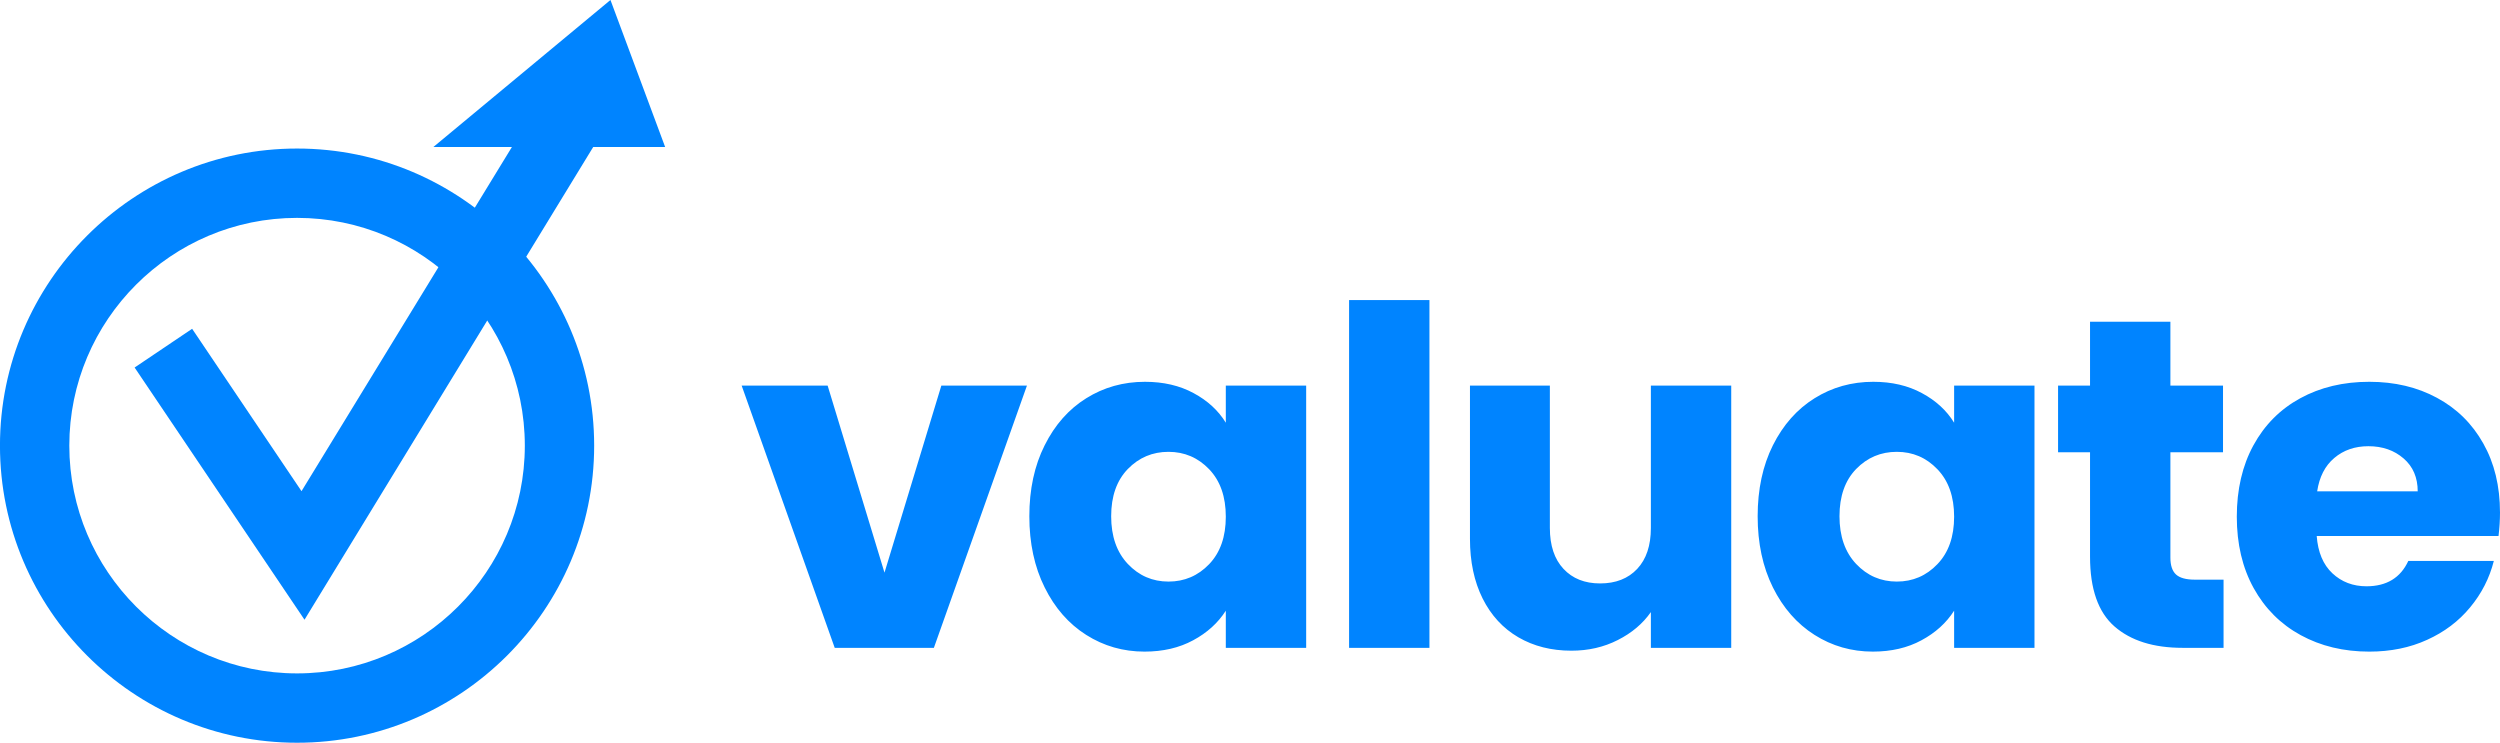 <svg id="Layer_2" data-name="Layer 2" xmlns="http://www.w3.org/2000/svg" viewBox="39.89 31.2 324.48 96.4">   <defs>     <style>       .cls-1 {         fill: none;       }        .cls-2 {         fill: #0084ff;       }     </style>   </defs>   <g id="Layer_1-2" data-name="Layer 1">     <g>       <rect class="cls-1" width="423.018" height="174.403"/>       <path class="cls-2" d="M147.31,81.245l7.38,24.28,7.38-24.28h11.11l-12.08,34.04h-12.87l-12.08-34.04h11.16Zm26.18,16.96c0-3.5,.663-6.57,1.99-9.21,1.32-2.647,3.117-4.68,5.39-6.1,2.28-1.427,4.823-2.14,7.63-2.14h0c2.4,0,4.503,.49,6.31,1.47,1.813,.973,3.207,2.253,4.18,3.84h0v-4.82h10.43v34.04h-10.43v-4.82c-1.013,1.587-2.427,2.867-4.24,3.84-1.807,.98-3.91,1.47-6.31,1.47h0c-2.767,0-5.29-.723-7.57-2.17-2.273-1.44-4.07-3.493-5.39-6.16-1.327-2.66-1.99-5.74-1.99-9.24h0Zm25.5,.06c0-2.6-.72-4.653-2.16-6.16-1.447-1.507-3.207-2.26-5.28-2.26h0c-2.073,0-3.833,.743-5.28,2.23-1.44,1.487-2.16,3.53-2.16,6.13h0c0,2.6,.72,4.663,2.16,6.19,1.447,1.527,3.207,2.29,5.28,2.29h0c2.073,0,3.833-.753,5.28-2.26,1.44-1.507,2.16-3.56,2.16-6.16h0Zm16-28.12h10.43v45.14h-10.43v-45.14Zm39.17,11.1h10.43v34.04h-10.43v-4.64c-1.053,1.507-2.487,2.717-4.3,3.63-1.807,.92-3.81,1.38-6.01,1.38h0c-2.6,0-4.897-.58-6.89-1.74-1.993-1.16-3.54-2.84-4.64-5.04-1.093-2.193-1.64-4.773-1.64-7.74h0v-19.89h10.37v18.48c0,2.28,.59,4.05,1.77,5.31,1.173,1.26,2.757,1.89,4.75,1.89h0c2.033,0,3.64-.63,4.82-1.89,1.18-1.26,1.77-3.03,1.77-5.31h0v-18.48Zm13.86,16.96c0-3.5,.66-6.57,1.98-9.21,1.327-2.647,3.127-4.68,5.4-6.1,2.28-1.427,4.823-2.14,7.63-2.14h0c2.4,0,4.503,.49,6.31,1.47,1.813,.973,3.207,2.253,4.18,3.84h0v-4.82h10.43v34.04h-10.43v-4.82c-1.013,1.587-2.427,2.867-4.24,3.84-1.807,.98-3.91,1.47-6.31,1.47h0c-2.767,0-5.29-.723-7.57-2.17-2.273-1.44-4.073-3.493-5.4-6.16-1.32-2.66-1.98-5.74-1.98-9.24h0Zm25.5,.06c0-2.6-.723-4.653-2.17-6.16-1.44-1.507-3.197-2.26-5.27-2.26h0c-2.073,0-3.833,.743-5.28,2.23-1.44,1.487-2.16,3.53-2.16,6.13h0c0,2.6,.72,4.663,2.16,6.19,1.447,1.527,3.207,2.29,5.28,2.29h0c2.073,0,3.83-.753,5.27-2.26,1.447-1.507,2.17-3.56,2.17-6.16h0Zm31.24,8.17h3.73v8.85h-5.31c-3.78,0-6.73-.927-8.85-2.78-2.113-1.847-3.17-4.863-3.17-9.05h0v-13.55h-4.15v-8.66h4.15v-8.29h10.43v8.29h6.83v8.66h-6.83v13.67c0,1.013,.243,1.743,.73,2.19,.493,.447,1.307,.67,2.44,.67h0Zm39.61-8.72c0,.98-.063,1.997-.19,3.05h-23.6c.16,2.113,.84,3.73,2.04,4.85,1.2,1.12,2.673,1.68,4.42,1.68h0c2.607,0,4.417-1.097,5.43-3.29h11.1c-.567,2.233-1.593,4.243-3.08,6.03-1.48,1.793-3.34,3.197-5.58,4.21-2.233,1.02-4.733,1.53-7.5,1.53h0c-3.333,0-6.303-.713-8.91-2.14-2.6-1.42-4.633-3.453-6.1-6.1-1.46-2.64-2.19-5.73-2.19-9.27h0c0-3.54,.72-6.63,2.16-9.27,1.447-2.647,3.47-4.68,6.07-6.1,2.607-1.427,5.597-2.14,8.97-2.14h0c3.293,0,6.22,.693,8.78,2.08,2.567,1.38,4.57,3.353,6.01,5.92,1.447,2.56,2.17,5.547,2.17,8.96h0Zm-23.73-2.74h13.05c0-1.793-.61-3.217-1.83-4.27-1.22-1.06-2.743-1.59-4.57-1.59h0c-1.753,0-3.23,.51-4.43,1.53-1.2,1.013-1.94,2.457-2.22,4.33h0Z"/>       <g>         <polygon class="cls-2" points="126.22 50.279 96.137 50.279 119.123 31.198 126.22 50.279"/>         <path class="cls-2" d="M78.447,127.601c-21.262,0-38.561-17.299-38.561-38.561s17.298-38.561,38.561-38.561,38.561,17.298,38.561,38.561-17.298,38.561-38.561,38.561Zm0-68.122c-16.3,0-29.561,13.261-29.561,29.561s13.261,29.561,29.561,29.561,29.561-13.261,29.561-29.561-13.261-29.561-29.561-29.561Z"/>         <polygon class="cls-2" points="79.412 111.635 57.361 78.901 64.826 73.873 79.024 94.95 113.164 39.105 120.853 43.78 79.412 111.635"/>       </g>     </g>   </g> </svg>